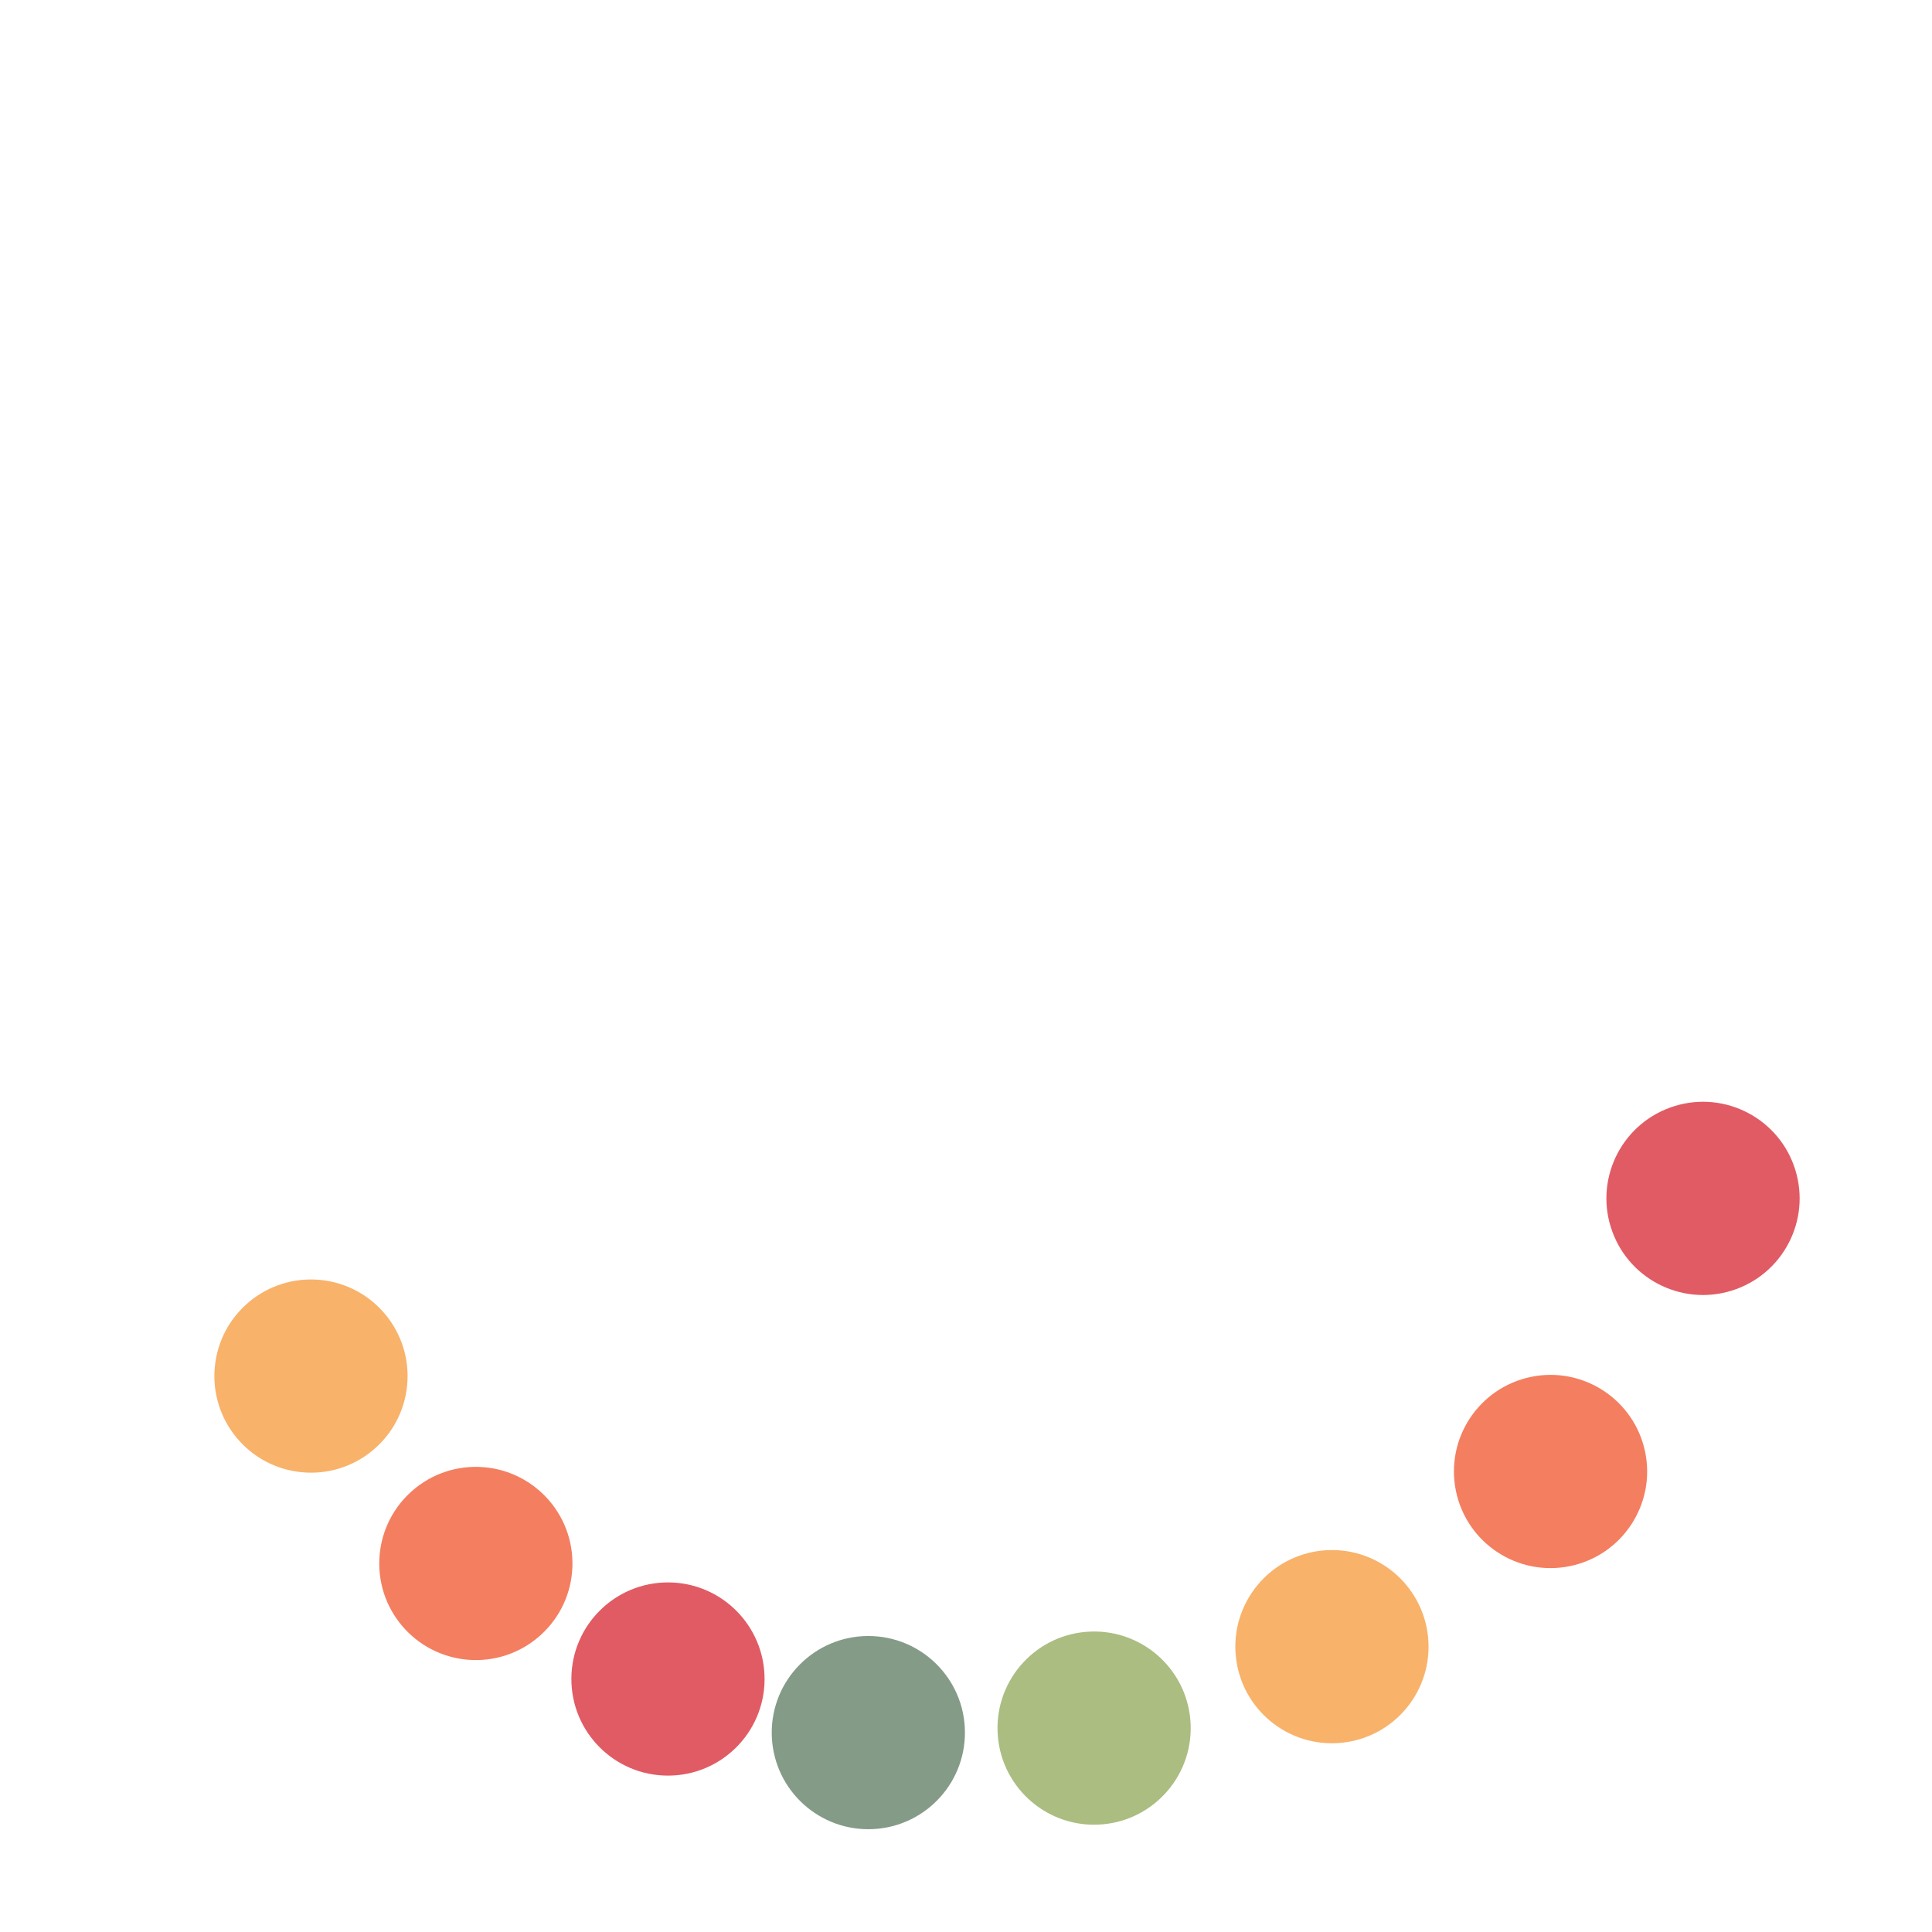 <svg class="lds-microsoft" width="80px"  height="80px"  xmlns="http://www.w3.org/2000/svg" viewBox="0 0 100 100" preserveAspectRatio="xMidYMid"><g transform="rotate(0)"><circle cx="81.734" cy="74.35" fill="#e15b64" r="5" transform="rotate(340.001 50 50)">
								<animateTransform attributeName="transform" type="rotate" calcMode="spline" values="0 50 50;360 50 50" times="0;1" keySplines="0.5 0 0.5 1" repeatCount="indefinite" dur="1.5s" begin="0s"></animateTransform>
							  </circle><circle cx="74.35" cy="81.734" fill="#f47e60" r="5" transform="rotate(348.352 50 50)">
								<animateTransform attributeName="transform" type="rotate" calcMode="spline" values="0 50 50;360 50 50" times="0;1" keySplines="0.5 0 0.5 1" repeatCount="indefinite" dur="1.5s" begin="-0.062s"></animateTransform>
							  </circle><circle cx="65.307" cy="86.955" fill="#f8b26a" r="5" transform="rotate(354.236 50 50)">
								<animateTransform attributeName="transform" type="rotate" calcMode="spline" values="0 50 50;360 50 50" times="0;1" keySplines="0.5 0 0.5 1" repeatCount="indefinite" dur="1.5s" begin="-0.125s"></animateTransform>
							  </circle><circle cx="55.221" cy="89.658" fill="#abbd81" r="5" transform="rotate(357.958 50 50)">
								<animateTransform attributeName="transform" type="rotate" calcMode="spline" values="0 50 50;360 50 50" times="0;1" keySplines="0.5 0 0.5 1" repeatCount="indefinite" dur="1.5s" begin="-0.188s"></animateTransform>
							  </circle><circle cx="44.779" cy="89.658" fill="#849b87" r="5" transform="rotate(359.76 50.006 50.006)">
								<animateTransform attributeName="transform" type="rotate" calcMode="spline" values="0 50 50;360 50 50" times="0;1" keySplines="0.5 0 0.5 1" repeatCount="indefinite" dur="1.5s" begin="-0.25s"></animateTransform>
							  </circle><circle cx="34.693" cy="86.955" fill="#e15b64" r="5" transform="rotate(0.184 50 50)">
								<animateTransform attributeName="transform" type="rotate" calcMode="spline" values="0 50 50;360 50 50" times="0;1" keySplines="0.5 0 0.5 1" repeatCount="indefinite" dur="1.5s" begin="-0.312s"></animateTransform>
							  </circle><circle cx="25.65" cy="81.734" fill="#f47e60" r="5" transform="rotate(1.865 50 50)">
								<animateTransform attributeName="transform" type="rotate" calcMode="spline" values="0 50 50;360 50 50" times="0;1" keySplines="0.5 0 0.5 1" repeatCount="indefinite" dur="1.5s" begin="-0.375s"></animateTransform>
							  </circle><circle cx="18.266" cy="74.35" fill="#f8b26a" r="5" transform="rotate(5.451 50 50)">
								<animateTransform attributeName="transform" type="rotate" calcMode="spline" values="0 50 50;360 50 50" times="0;1" keySplines="0.5 0 0.5 1" repeatCount="indefinite" dur="1.5s" begin="-0.438s"></animateTransform>
							  </circle><animateTransform attributeName="transform" type="rotate" calcMode="spline" values="0 50 50;0 50 50" times="0;1" keySplines="0.5 0 0.5 1" repeatCount="indefinite" dur="1.5s"></animateTransform></g>
				</svg>
